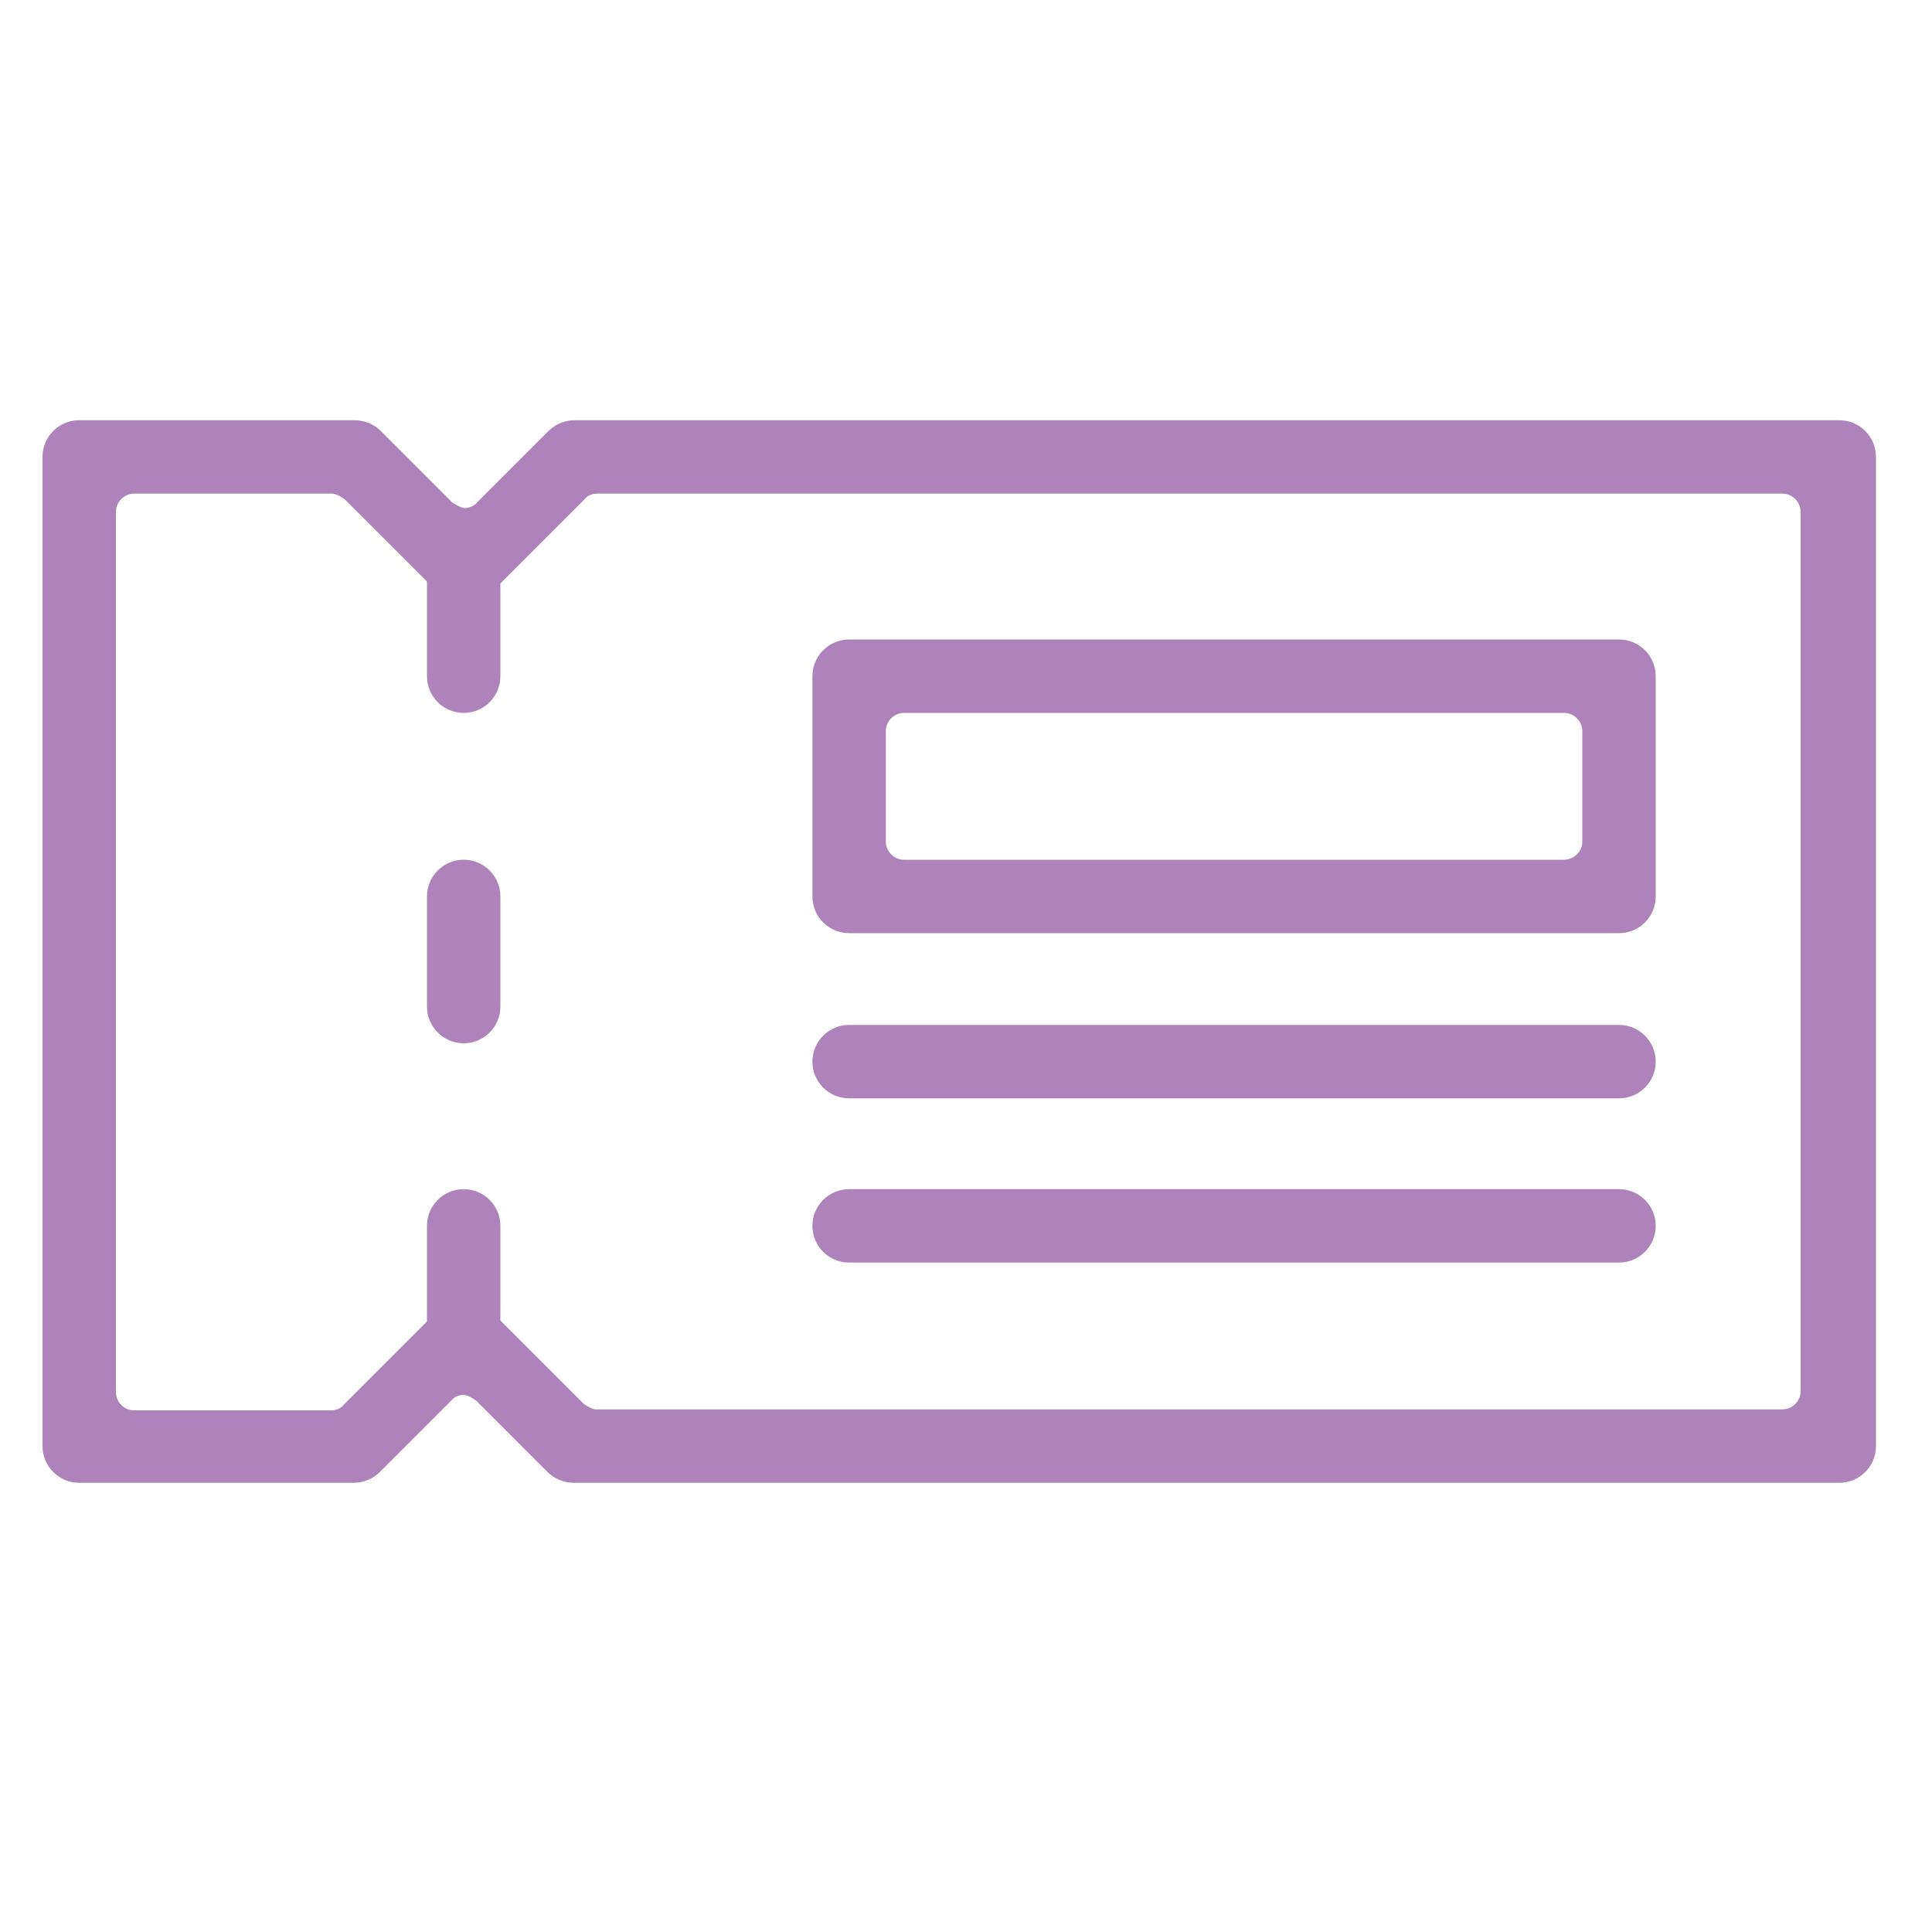 <?xml version="1.0" encoding="UTF-8"?>
<svg id="_레이어_1" data-name="레이어_1" xmlns="http://www.w3.org/2000/svg" version="1.1" viewBox="0 0 20 20">
  <!-- Generator: Adobe Illustrator 29.3.1, SVG Export Plug-In . SVG Version: 2.1.0 Build 151)  -->
  <defs>
    <style>
      .st0 {
        fill: #8b4f9b;
      }

      .st1 {
        opacity: .7;
      }
    </style>
  </defs>
  <g class="st1">
    <g>
      <path class="st0" d="M5.94,15.35c-.1,0-.2-.04-.27-.11l-.74-.74s-.08-.06-.13-.06-.1.02-.13.06l-.74.74c-.07.07-.17.11-.27.11H.82c-.21,0-.38-.17-.38-.38V4.73c0-.21.17-.38.38-.38h2.85c.1,0,.2.04.27.11l.74.74s.09.06.13.06.1-.02.13-.06l.74-.74c.07-.07.17-.11.27-.11h13.09c.21,0,.38.17.38.38v10.24c0,.21-.17.38-.38.38H5.94ZM4.8,13.45c.1,0,.2.04.27.11l.97.97s.08.06.13.06h12.28c.1,0,.19-.08.19-.19V5.3c0-.1-.08-.19-.19-.19H6.18c-.05,0-.1.02-.13.06l-.97.97c-.07.07-.17.11-.27.11s-.2-.04-.27-.11l-.97-.97s-.08-.06-.13-.06H1.39c-.1,0-.19.08-.19.19v9.11c0,.1.08.19.19.19h2.04c.05,0,.1-.02.13-.06l.97-.97c.07-.07.17-.11.27-.11Z"/>
      <path class="st0" d="M8.79,9.66c-.21,0-.38-.17-.38-.38v-2.28c0-.21.17-.38.38-.38h7.97c.21,0,.38.17.38.38v2.28c0,.21-.17.38-.38.38h-7.97ZM9.36,7.38c-.1,0-.19.08-.19.19v1.14c0,.1.08.19.19.19h6.83c.1,0,.19-.08.19-.19v-1.14c0-.1-.08-.19-.19-.19h-6.83Z"/>
      <path class="st0" d="M4.8,7.38c-.21,0-.38-.17-.38-.38v-1.14c0-.21.17-.38.38-.38s.38.17.38.38v1.14c0,.21-.17.38-.38.38Z"/>
      <path class="st0" d="M4.8,10.8c-.21,0-.38-.17-.38-.38v-1.14c0-.21.17-.38.38-.38s.38.17.38.38v1.14c0,.21-.17.38-.38.38Z"/>
      <path class="st0" d="M4.8,14.21c-.21,0-.38-.17-.38-.38v-1.14c0-.21.17-.38.38-.38s.38.17.38.38v1.14c0,.21-.17.38-.38.38Z"/>
      <path class="st0" d="M8.79,11.37c-.21,0-.38-.17-.38-.38s.17-.38.38-.38h7.97c.21,0,.38.17.38.38s-.17.38-.38.38h-7.97Z"/>
      <path class="st0" d="M8.79,13.07c-.21,0-.38-.17-.38-.38s.17-.38.38-.38h7.97c.21,0,.38.17.38.38s-.17.38-.38.38h-7.97Z"/>
    </g>
  </g>
</svg>